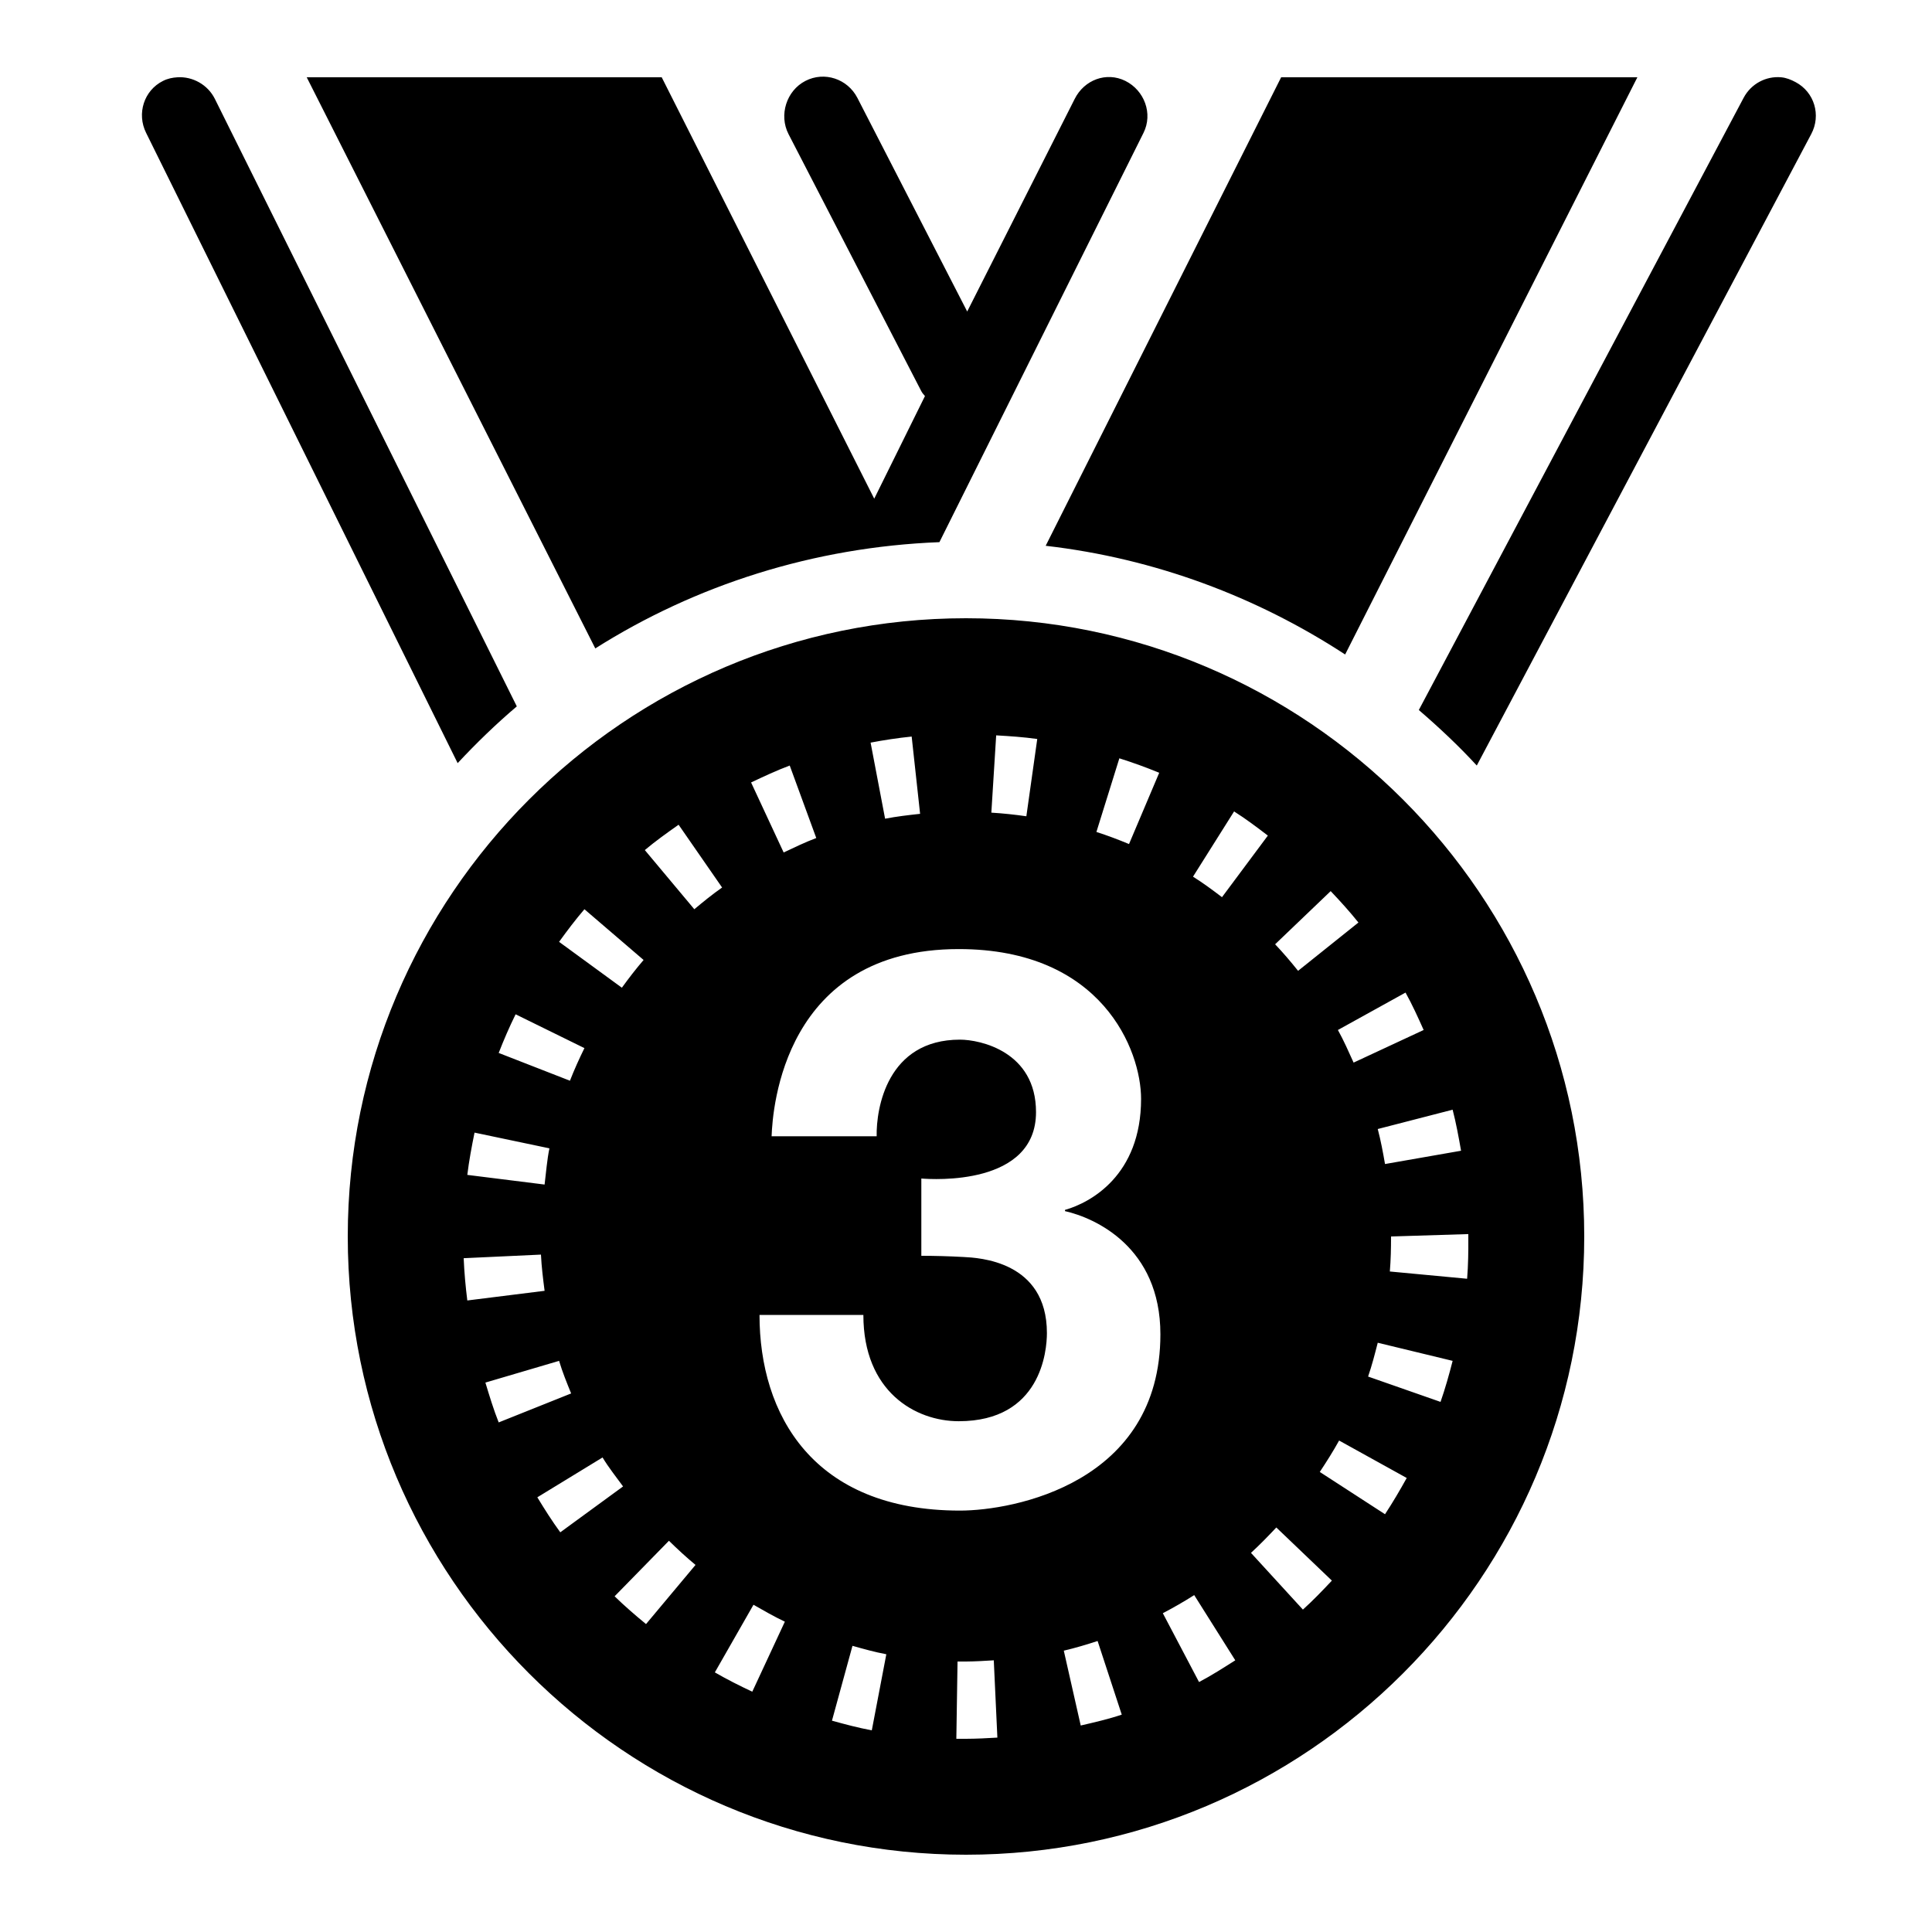 <?xml version="1.0"?>
<svg xmlns="http://www.w3.org/2000/svg" viewBox="0 0 50 50">
    <path d="M 4.594 2 C 4.464 2.008 4.342 2.032 4.219 2.094 C 3.724 2.34 3.535 2.942 3.781 3.438 L 11.844 19.75 C 12.321 19.238 12.841 18.734 13.375 18.281 L 5.562 2.562 C 5.378 2.189 4.983 1.976 4.594 2 z M 7.938 2 L 15.406 16.781 C 17.996 15.143 21.056 14.157 24.312 14.031 L 29.594 3.438 C 29.841 2.943 29.619 2.341 29.125 2.094 C 28.631 1.849 28.058 2.068 27.812 2.562 L 25.031 8.062 L 22.188 2.531 C 21.934 2.041 21.337 1.84 20.844 2.094 C 20.353 2.347 20.154 2.977 20.406 3.469 L 23.844 10.125 C 23.872 10.179 23.901 10.203 23.938 10.25 L 22.625 12.906 L 17.125 2 L 7.938 2 z M 33.156 2 L 27.062 14.125 C 29.893 14.451 32.533 15.45 34.812 16.938 L 42.375 2 L 33.156 2 z M 46.094 2 C 45.706 1.966 45.32 2.164 45.125 2.531 L 36.719 18.375 C 37.246 18.829 37.747 19.299 38.219 19.812 L 46.875 3.469 C 47.134 2.981 46.957 2.384 46.469 2.125 C 46.348 2.06 46.223 2.011 46.094 2 z M 25 16 C 16.178 16 9 23.178 9 32 C 9 40.822 16.178 48 25 48 C 33.822 48 41 40.822 41 32 C 41 23.178 33.822 16 25 16 z M 25.781 19.031 C 26.146 19.052 26.487 19.075 26.844 19.125 L 26.562 21.125 C 26.261 21.082 25.965 21.05 25.656 21.031 L 25.781 19.031 z M 23.594 19.062 L 23.812 21.062 C 23.506 21.095 23.204 21.13 22.906 21.188 L 22.531 19.219 C 22.884 19.152 23.231 19.099 23.594 19.062 z M 28.969 19.625 C 29.316 19.735 29.667 19.861 30 20 L 29.219 21.844 C 28.936 21.727 28.669 21.625 28.375 21.531 L 28.969 19.625 z M 20.438 19.812 L 21.125 21.688 C 20.837 21.796 20.56 21.931 20.281 22.062 L 19.438 20.25 C 19.762 20.097 20.099 19.939 20.438 19.812 z M 31.938 21 C 32.246 21.194 32.523 21.405 32.812 21.625 L 31.625 23.219 C 31.382 23.034 31.135 22.851 30.875 22.688 L 31.938 21 z M 17.562 21.344 L 18.688 22.969 C 18.434 23.147 18.205 23.333 17.969 23.531 L 16.688 22 C 16.963 21.768 17.265 21.553 17.562 21.344 z M 34.438 23.062 C 34.688 23.326 34.929 23.591 35.156 23.875 L 33.594 25.125 C 33.403 24.886 33.211 24.66 33 24.438 L 34.438 23.062 z M 15.125 23.531 L 16.656 24.844 C 16.457 25.076 16.274 25.314 16.094 25.562 L 14.469 24.375 C 14.682 24.081 14.888 23.807 15.125 23.531 z M 24.812 24.562 C 28.529 24.562 29.531 27.189 29.531 28.438 C 29.531 30.422 28.215 31.127 27.562 31.312 L 27.562 31.344 C 28.334 31.518 30.031 32.272 30.031 34.531 C 30.031 38.384 26.227 39.094 24.844 39.094 C 21.033 39.094 19.656 36.6 19.656 34.031 L 22.344 34.031 C 22.344 36.017 23.692 36.781 24.812 36.781 C 26.942 36.781 27.094 34.959 27.094 34.5 C 27.094 32.627 25.317 32.551 24.938 32.531 C 24.556 32.51 24.191 32.5 23.844 32.5 L 23.844 30.5 C 24.15 30.525 26.812 30.691 26.812 28.781 C 26.812 27.212 25.364 26.906 24.844 26.906 C 22.959 26.906 22.674 28.686 22.688 29.406 L 19.969 29.406 C 19.995 28.686 20.288 24.562 24.812 24.562 z M 36.375 25.688 C 36.551 26.003 36.695 26.325 36.844 26.656 L 35.031 27.5 C 34.905 27.22 34.773 26.923 34.625 26.656 L 36.375 25.688 z M 13.344 26.25 L 15.125 27.125 C 14.99 27.399 14.862 27.683 14.75 27.969 L 12.906 27.25 C 13.039 26.91 13.184 26.573 13.344 26.25 z M 37.594 28.719 C 37.684 29.067 37.749 29.422 37.812 29.781 L 35.844 30.125 C 35.791 29.82 35.734 29.515 35.656 29.219 L 37.594 28.719 z M 12.281 29.312 L 14.219 29.719 C 14.157 30.017 14.132 30.349 14.094 30.656 L 12.094 30.406 C 12.138 30.042 12.209 29.665 12.281 29.312 z M 38 31.938 L 38 32.062 C 38.002 32.37 37.998 32.737 37.969 33.094 L 35.969 32.906 C 35.994 32.603 36 32.311 36 32 L 38 31.938 z M 14 32.469 C 14.014 32.778 14.055 33.103 14.094 33.406 L 12.094 33.656 C 12.049 33.299 12.015 32.928 12 32.562 L 14 32.469 z M 35.656 34.75 L 37.594 35.219 C 37.504 35.573 37.4 35.94 37.281 36.281 L 35.406 35.625 C 35.506 35.336 35.579 35.049 35.656 34.75 z M 14.469 35.219 C 14.557 35.513 14.666 35.779 14.781 36.062 L 12.906 36.812 C 12.773 36.477 12.668 36.131 12.562 35.781 L 14.469 35.219 z M 34.656 37.281 L 36.406 38.25 C 36.23 38.567 36.043 38.886 35.844 39.188 L 34.156 38.094 C 34.326 37.837 34.507 37.552 34.656 37.281 z M 15.594 37.719 C 15.753 37.982 15.944 38.221 16.125 38.469 L 14.5 39.656 C 14.285 39.362 14.094 39.059 13.906 38.75 L 15.594 37.719 z M 33.031 39.531 L 34.469 40.906 C 34.221 41.169 33.988 41.414 33.719 41.656 L 32.375 40.188 C 32.603 39.98 32.82 39.755 33.031 39.531 z M 17.312 39.875 C 17.532 40.091 17.763 40.304 18 40.5 L 16.719 42.031 C 16.438 41.8 16.167 41.566 15.906 41.312 L 17.312 39.875 z M 30.906 41.281 L 31.969 42.969 C 31.663 43.162 31.353 43.363 31.031 43.531 L 30.094 41.75 C 30.366 41.607 30.648 41.446 30.906 41.281 z M 19.5 41.531 C 19.766 41.683 20.034 41.837 20.312 41.969 L 19.469 43.781 C 19.14 43.627 18.815 43.463 18.5 43.281 L 19.5 41.531 z M 28.406 42.469 L 29.031 44.375 C 28.687 44.49 28.325 44.574 27.969 44.656 L 27.531 42.719 C 27.831 42.649 28.117 42.563 28.406 42.469 z M 22.062 42.594 C 22.355 42.676 22.634 42.755 22.938 42.812 L 22.562 44.781 C 22.204 44.714 21.879 44.627 21.531 44.531 L 22.062 42.594 z M 25.719 42.969 L 25.812 44.969 C 25.541 44.985 25.277 44.999 25 45 L 24.75 45 L 24.781 43 L 25 43 C 25.234 42.999 25.485 42.983 25.719 42.969 z"/>
</svg>
